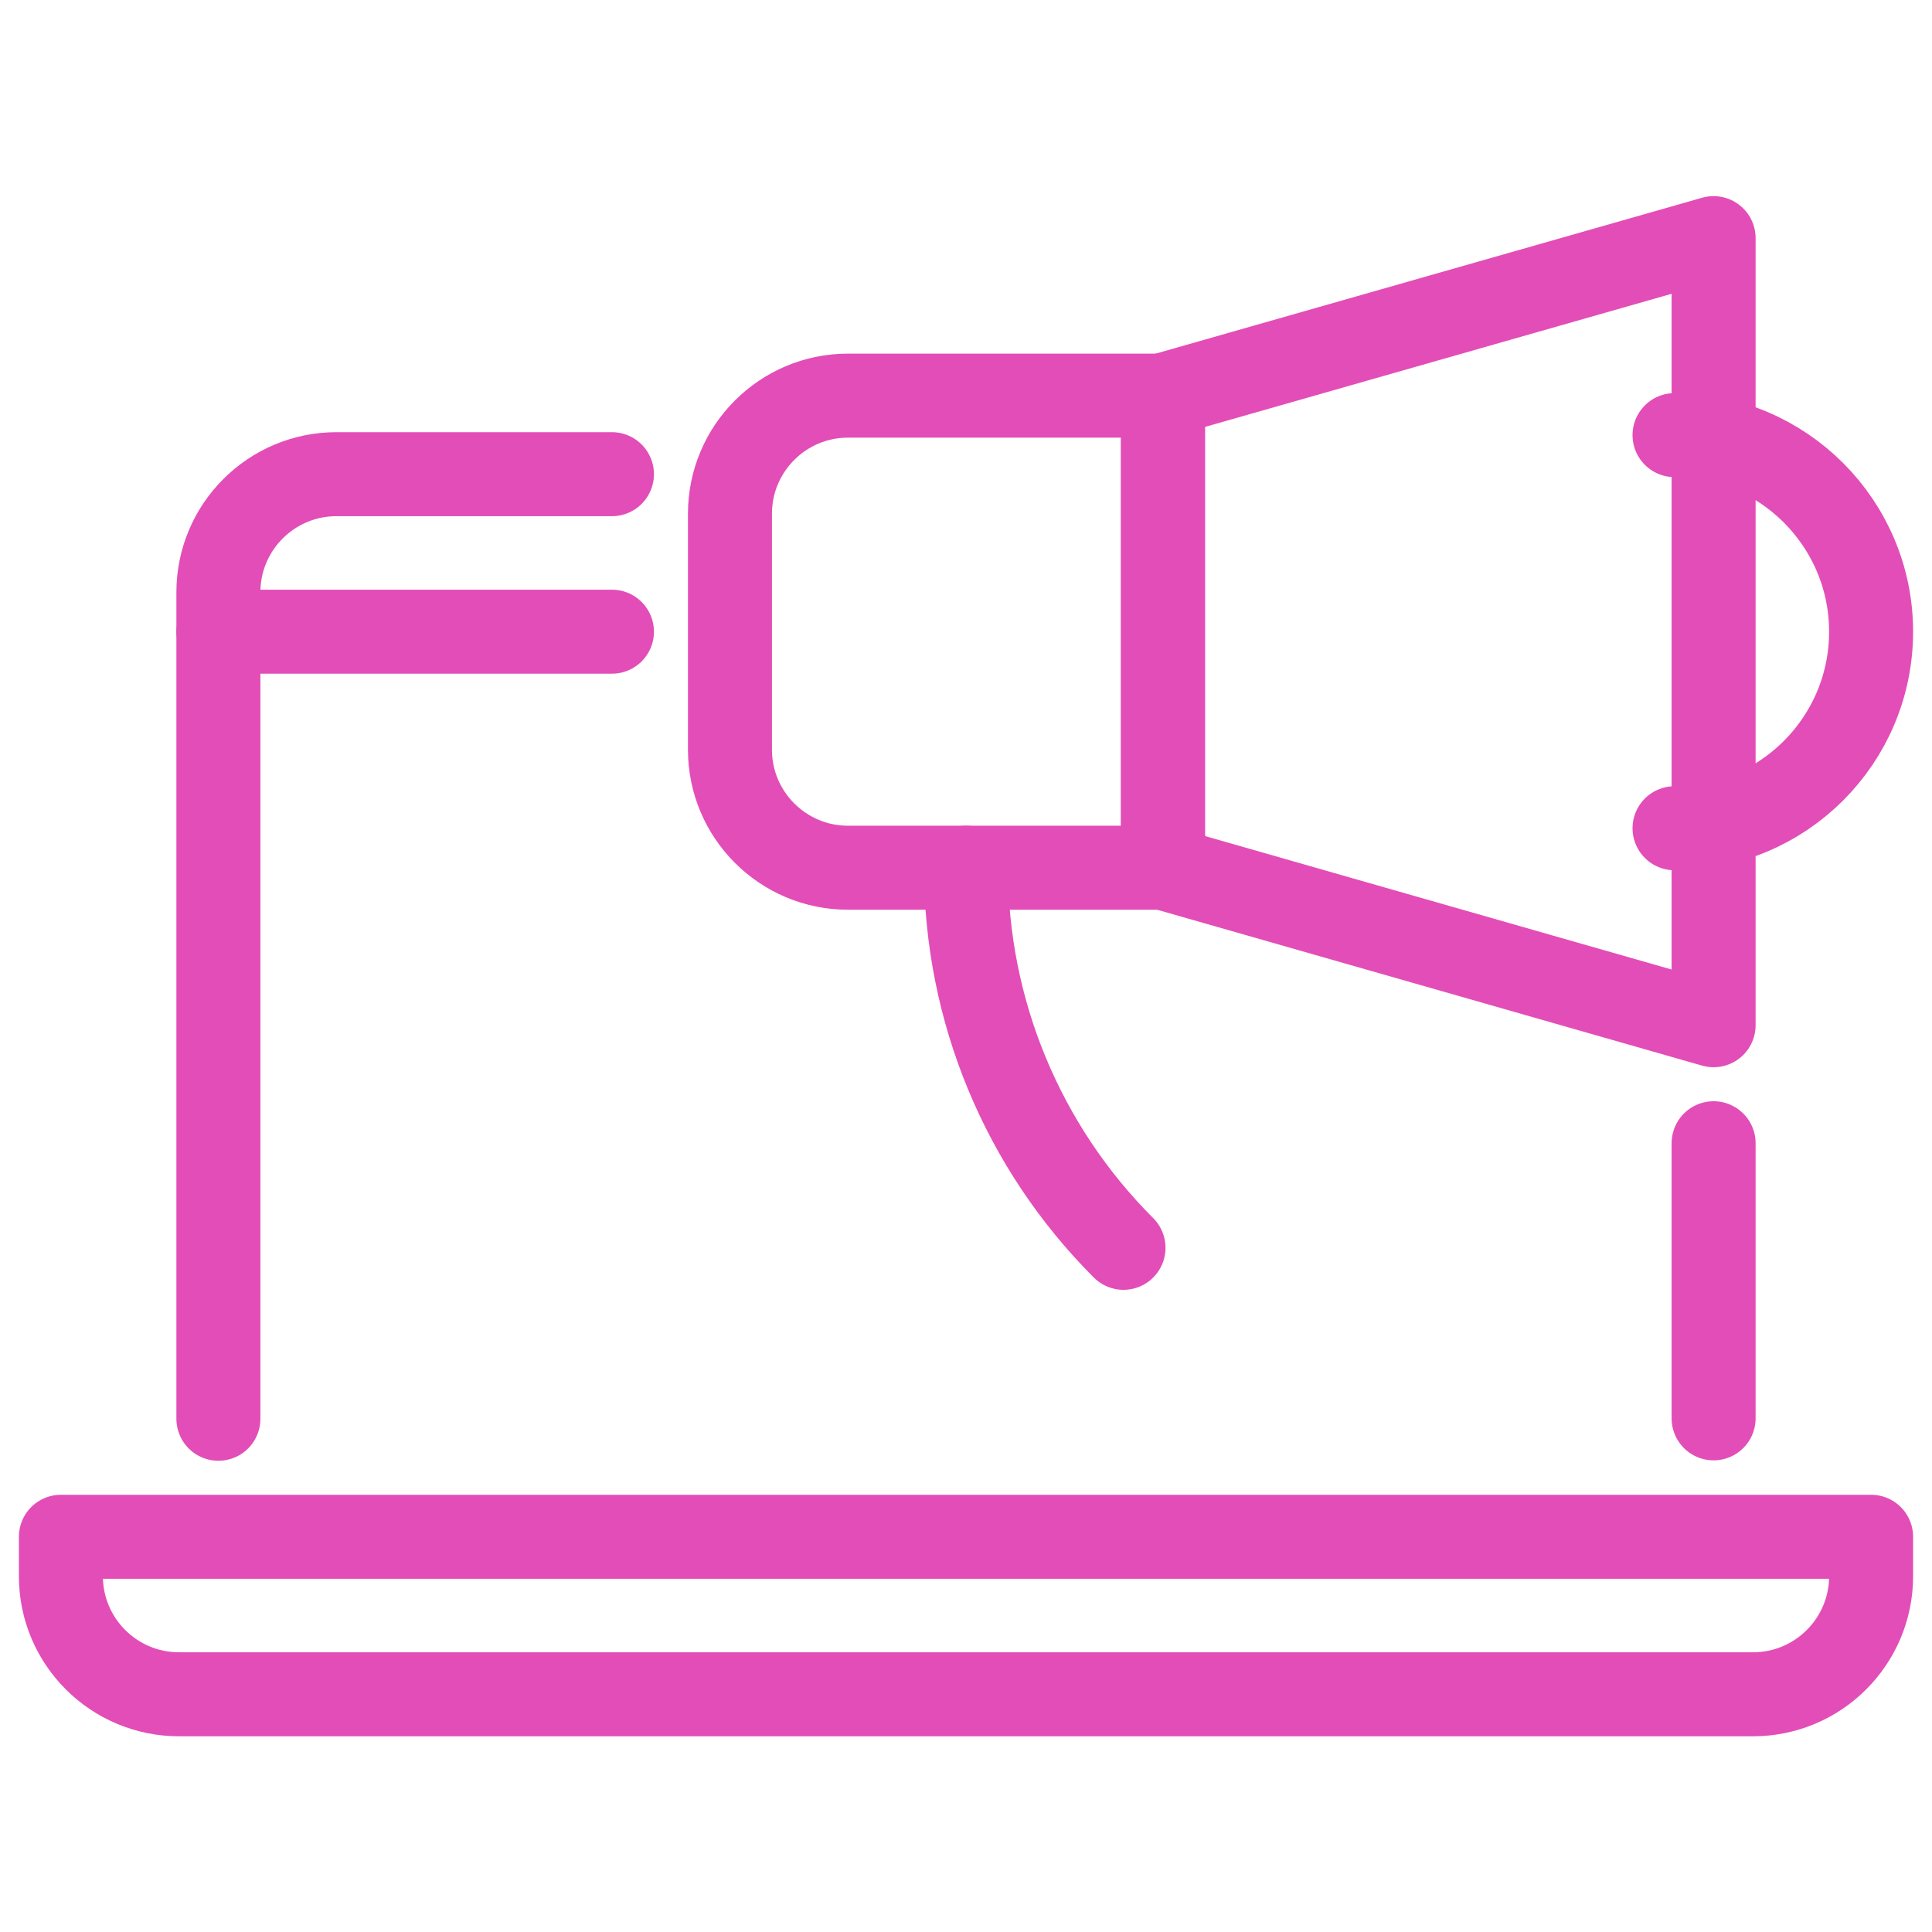 <?xml version="1.0" encoding="UTF-8"?> <svg xmlns="http://www.w3.org/2000/svg" id="icons" viewBox="0 0 46 46"><defs><style>.cls-1{fill:none;stroke:#e34db7;stroke-linecap:round;stroke-linejoin:round;stroke-width:2px;}</style></defs><path class="cls-1" d="M1.45,36.59v.94c0,1.55,1.26,2.81,2.81,2.81H41.74c1.55,0,2.81-1.26,2.81-2.81v-.94H1.45Z"></path><line class="cls-1" x1="14.57" y1="15.04" x2="5.2" y2="15.04"></line><path class="cls-1" d="M14.57,11.29h-6.56c-1.55,0-2.81,1.26-2.81,2.81v19.68"></path><line class="cls-1" x1="40.8" y1="33.77" x2="40.8" y2="27.22"></line><polygon class="cls-1" points="27.69 20.66 40.8 24.41 40.8 5.67 27.69 9.41 27.69 20.66"></polygon><path class="cls-1" d="M17.38,12.23c0-1.55,1.26-2.81,2.81-2.81h7.5v11.24h-7.5c-1.55,0-2.81-1.26-2.81-2.81v-5.62Z"></path><path class="cls-1" d="M26.75,29.71c-2.4-2.4-3.75-5.65-3.75-9.05"></path><path class="cls-1" d="M39.87,19.72c2.59,0,4.68-2.1,4.68-4.68s-2.1-4.68-4.68-4.68"></path></svg> 